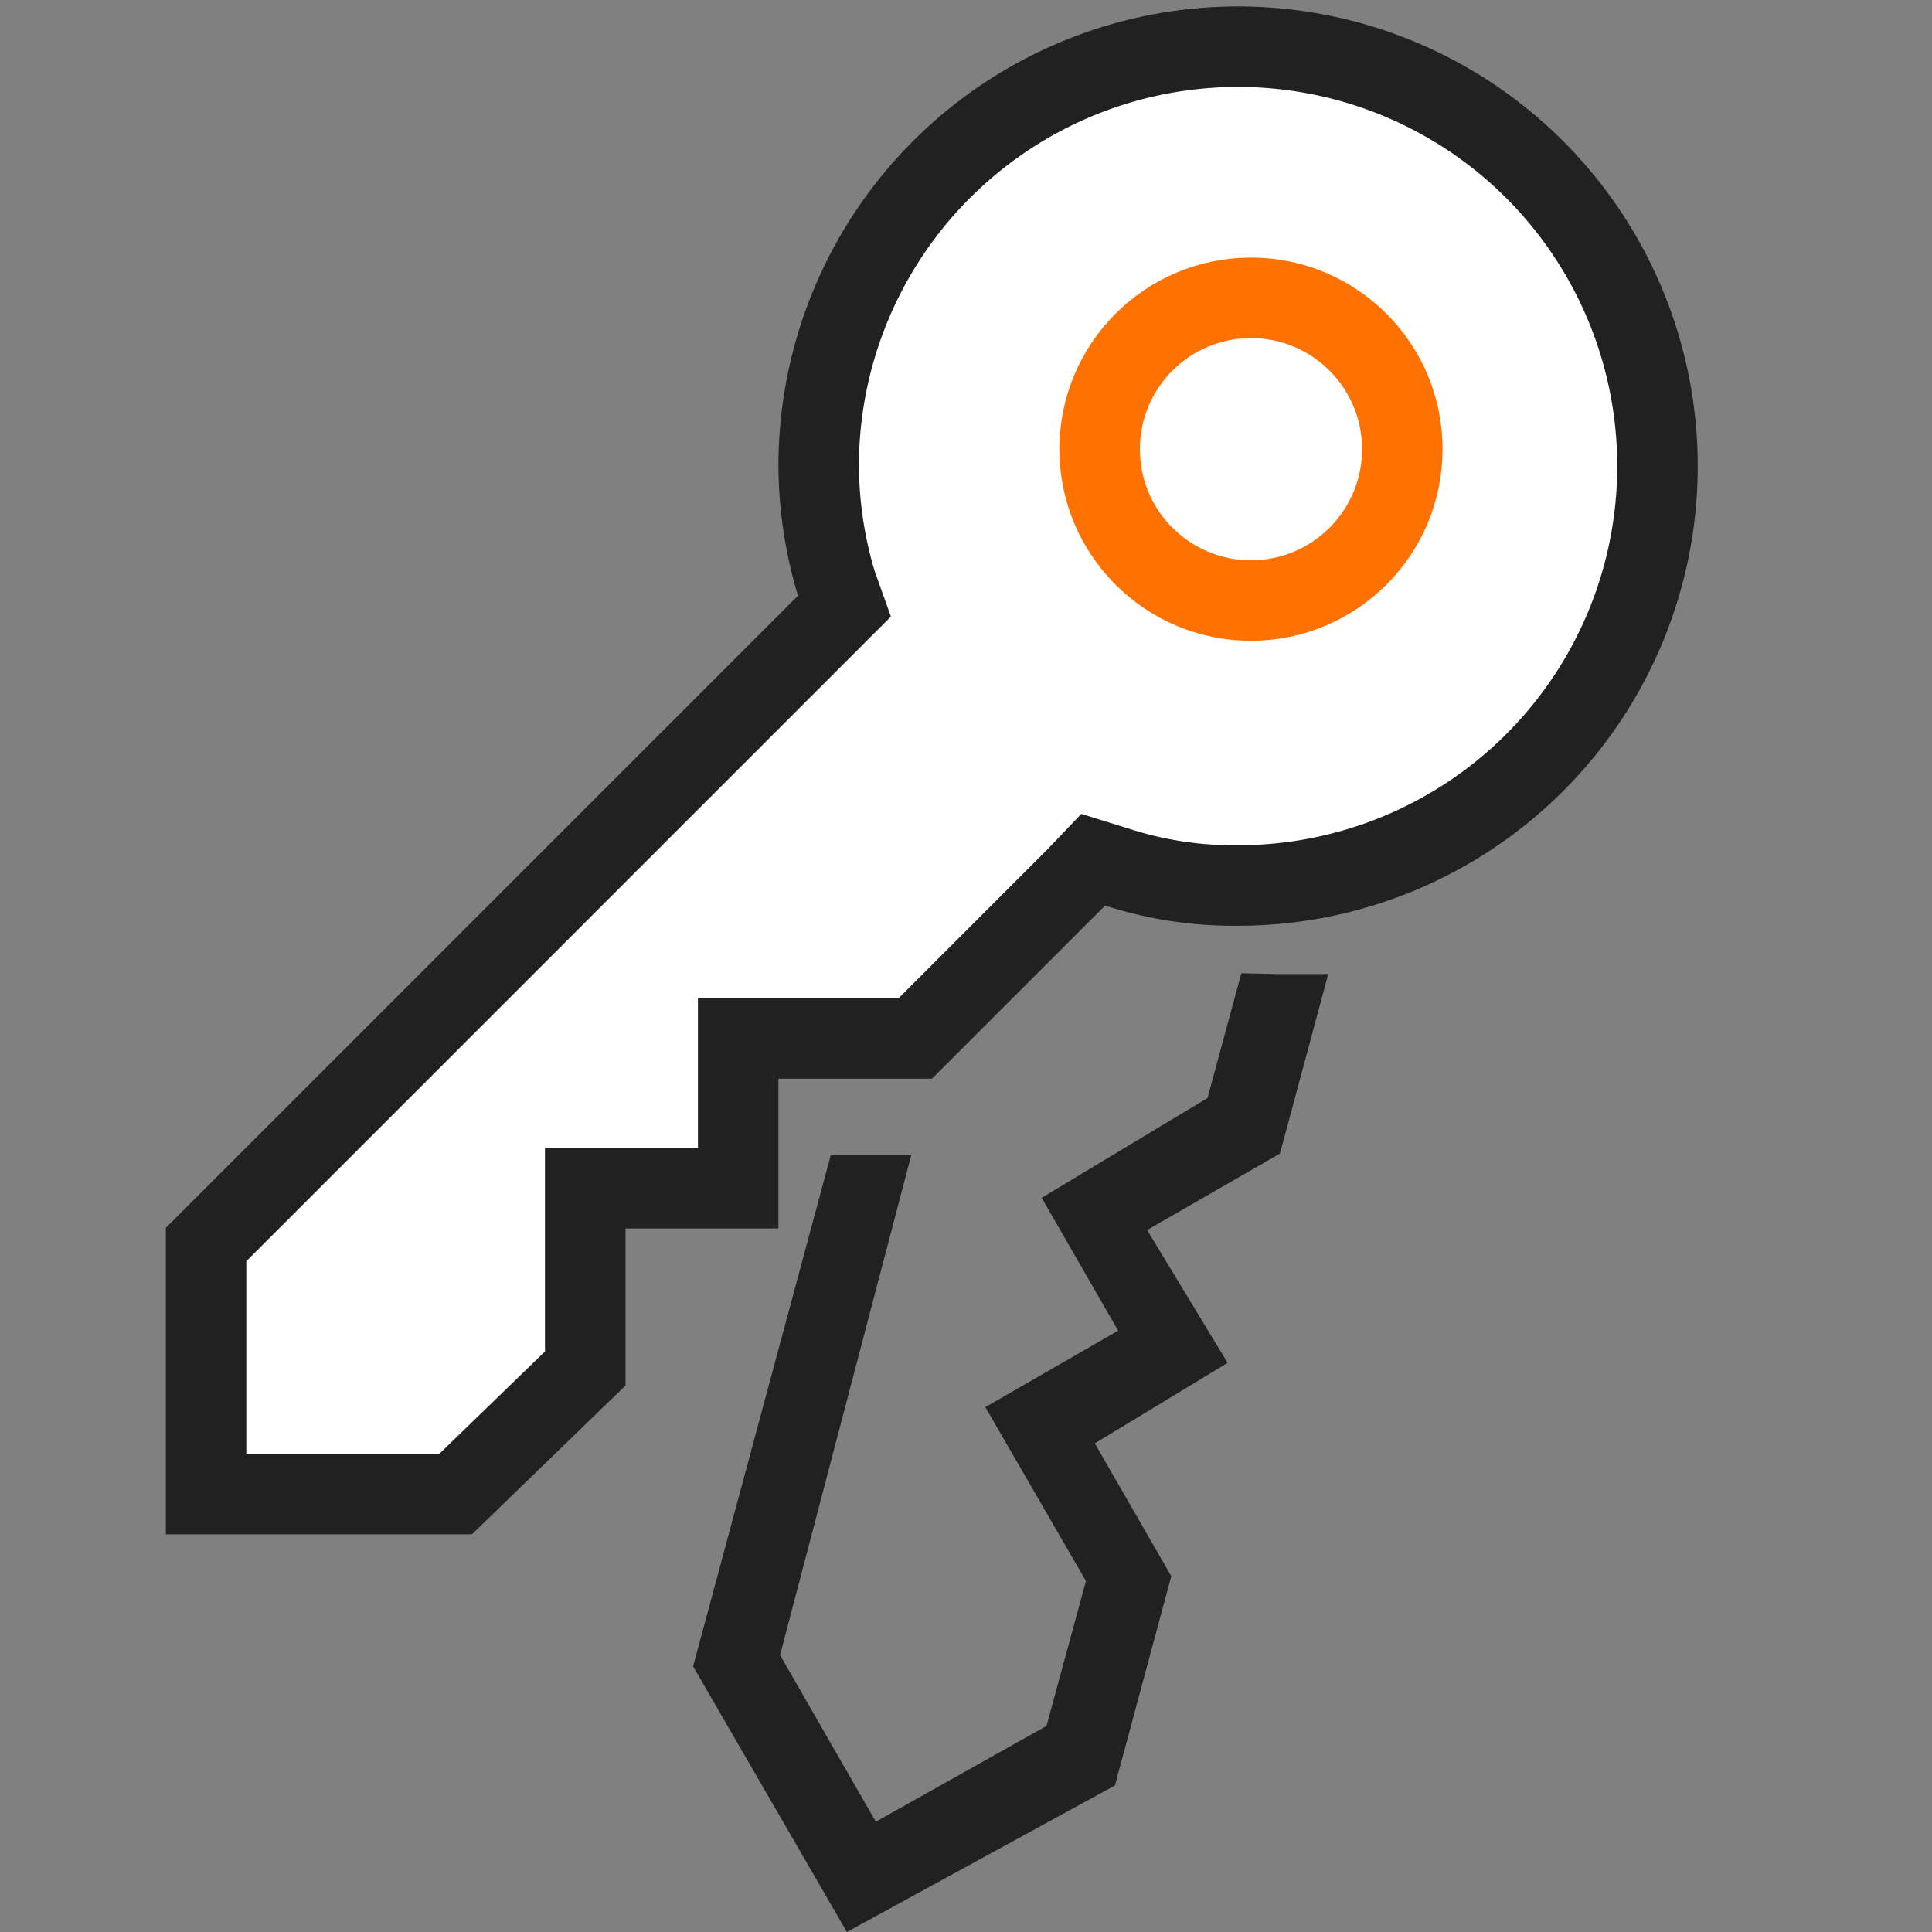 <?xml version="1.0" encoding="UTF-8"?> <svg xmlns="http://www.w3.org/2000/svg" id="Capa_1" data-name="Capa 1" viewBox="0 0 24 24"><rect x="0" y="0" width="24" height="24" fill="#808080" stroke="none"/><defs><style>.cls-1{fill:none;}.cls-2,.cls-3{fill:#fff;}.cls-2{stroke:#212121;}.cls-3{stroke:#ff7101;}.cls-4{fill:#212121;fill-rule:evenodd;}</style></defs><title>QUALITY TENANTS</title><rect class="cls-1" width="24" height="24"></rect><path class="cls-2" d="M9.17,13.35v1.41H7.27V17L5.66,18.56H2.56v-3.1l7.71-7.71.22-.22-.1-.28a5.15,5.15,0,0,1-.22-1.51A5.21,5.21,0,1,1,15.38,11a4.72,4.72,0,0,1-1.51-.23l-.29-.09-.21.22h0l-2,2H9.17Z"></path><circle class="cls-3" cx="15.54" cy="5.58" r="1.88"></circle><path class="cls-4" d="M15.87,12.1l.63,0-.6,2.23-1.65.95,1,1.65-1.65,1,.95,1.65-.7,2.6L10.52,24,8.61,20.7l1.71-6.35h1L9.69,20.56l1.19,2.07L13,21.44l.49-1.8-1.25-2.16,1.65-.95-.95-1.65L15,13.64l.42-1.55Z"></path></svg> 
